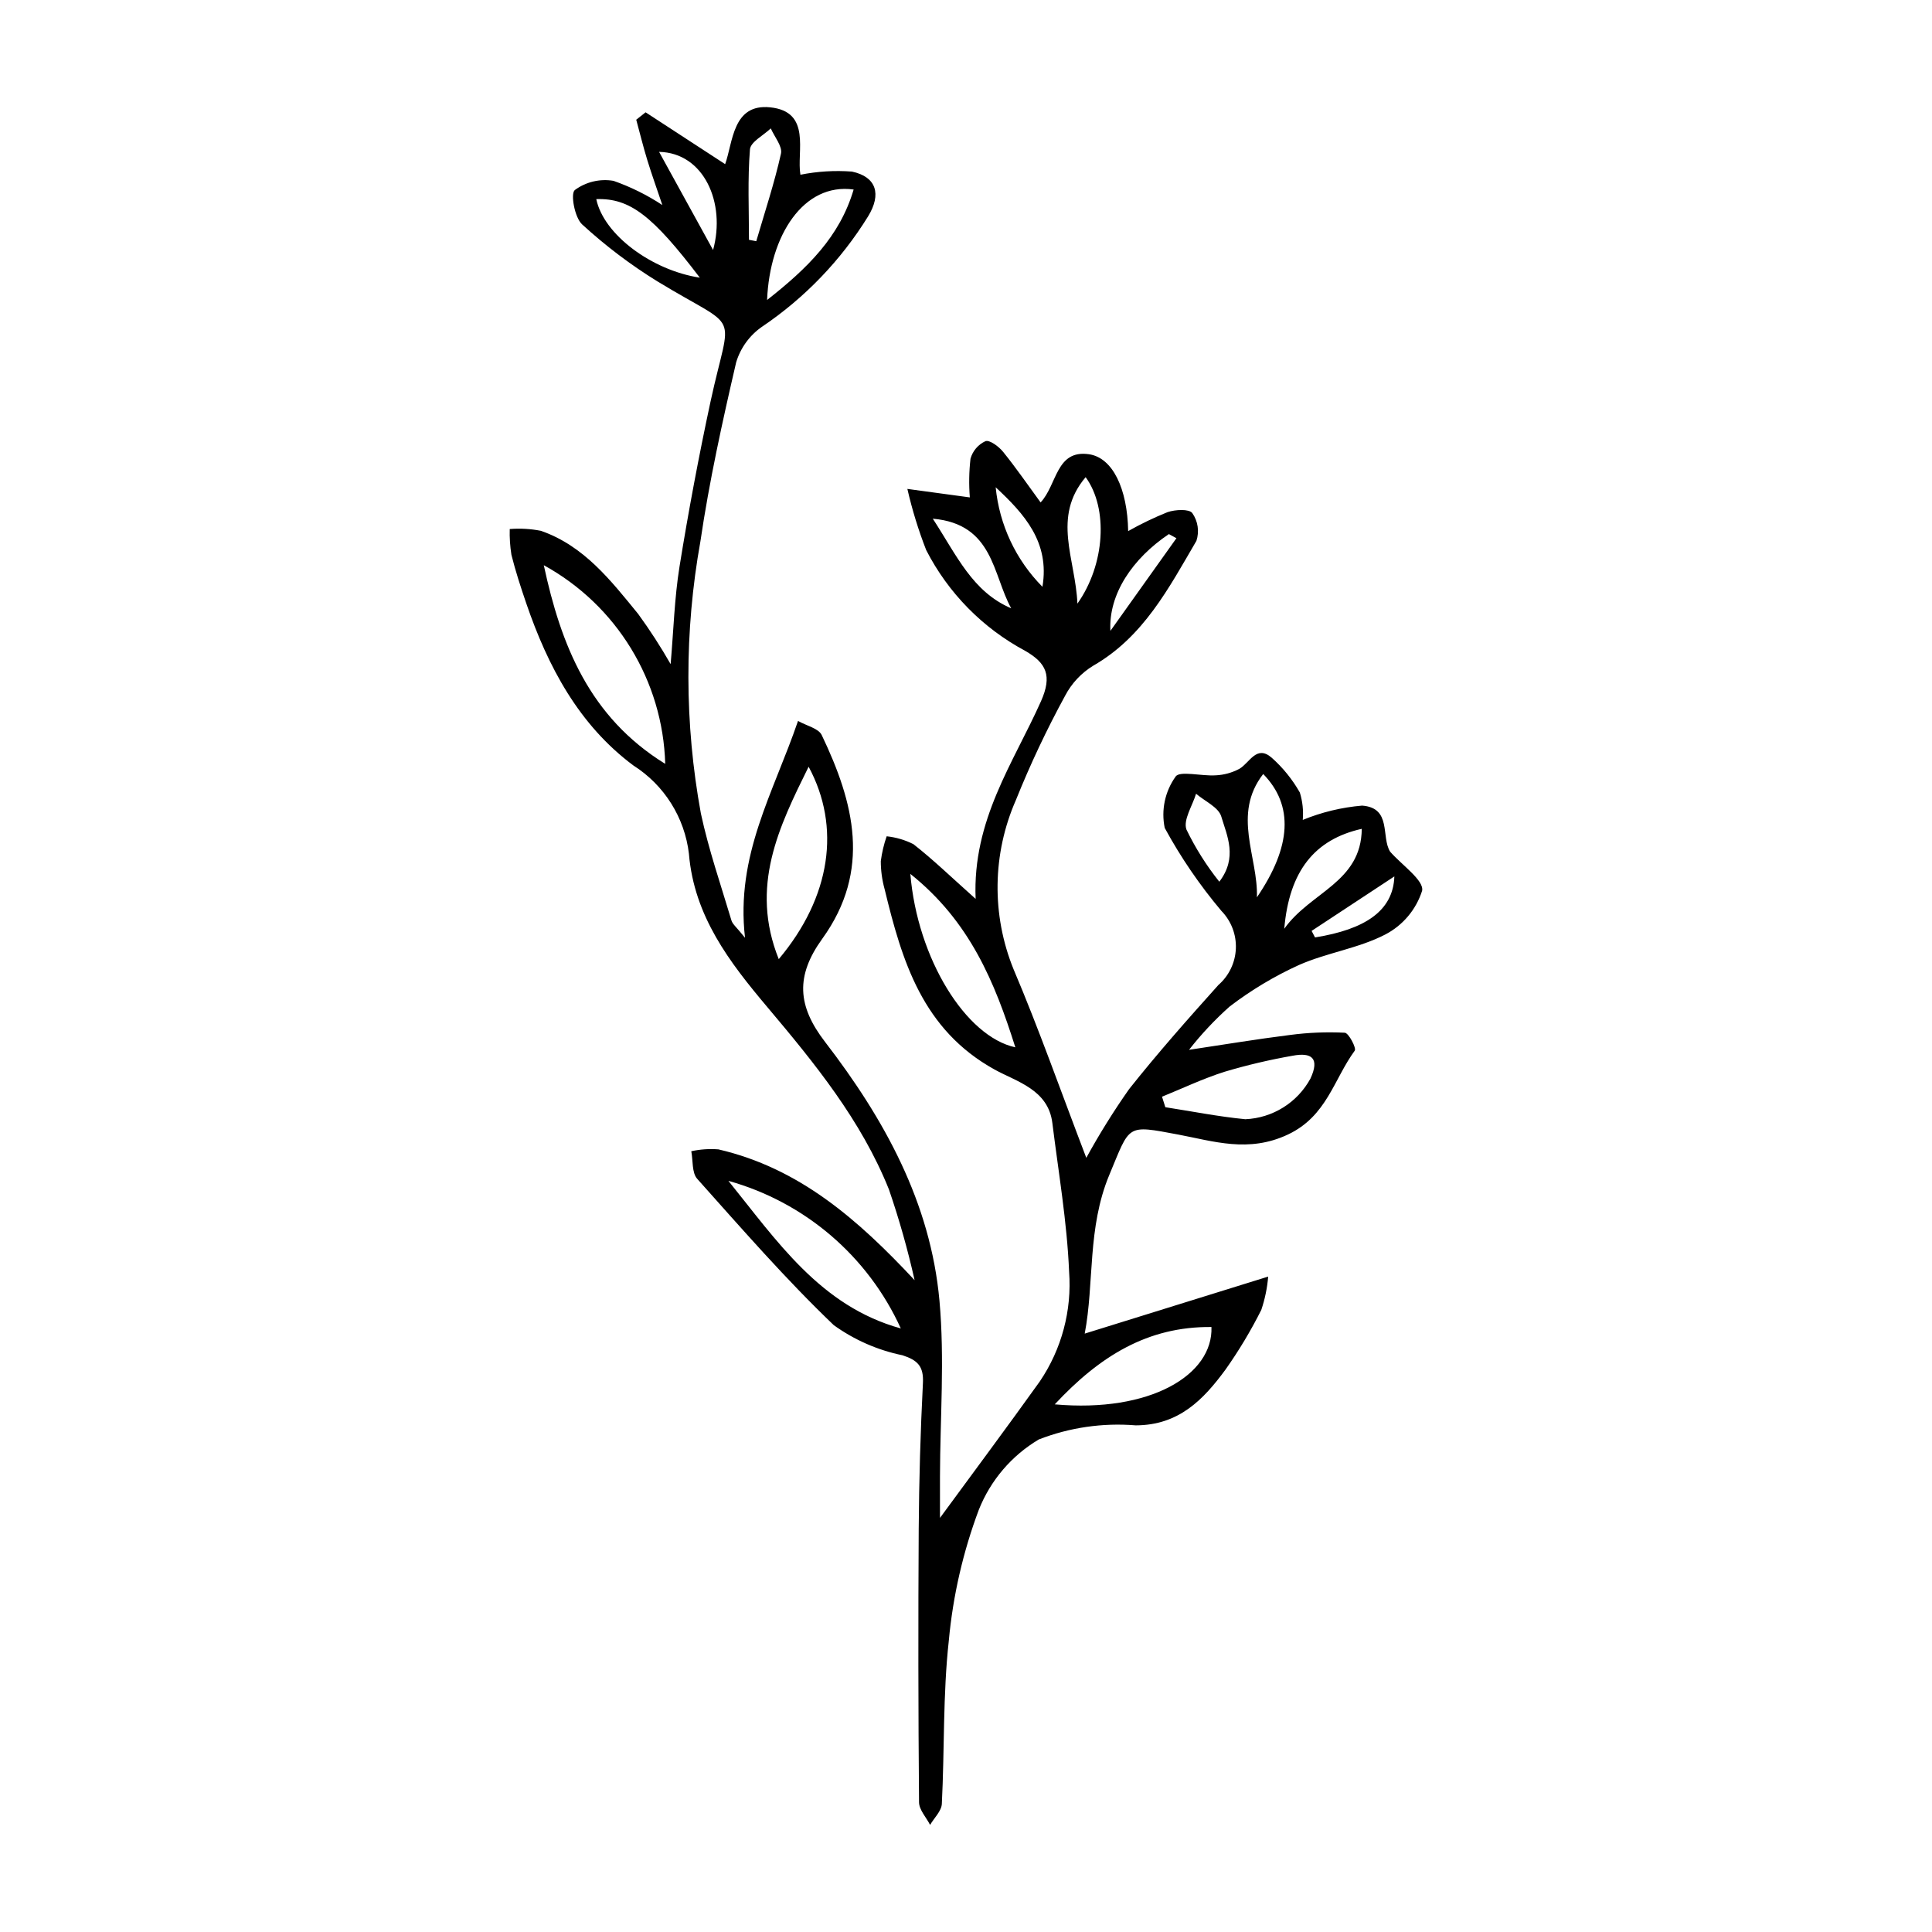 <?xml version="1.0" encoding="UTF-8"?>
<!-- The Best Svg Icon site in the world: iconSvg.co, Visit us! https://iconsvg.co -->
<svg fill="#000000" width="800px" height="800px" version="1.1" viewBox="144 144 512 512" xmlns="http://www.w3.org/2000/svg">
 <path d="m341.44 392.52c-2.539-21.895 7.551-38.426 14.043-57.465 2.293 1.301 5.434 1.969 6.277 3.734 8.559 17.895 13.242 35.852 0.148 53.996-7.109 9.852-6.602 17.789 0.723 27.309 15.699 20.398 27.973 42.578 30.336 68.59 1.398 15.406 0.176 31.055 0.137 46.594-0.012 3.949 0 7.894 0 10.984 8.738-11.922 17.727-23.973 26.473-36.195l-0.004 0.004c5.781-8.539 8.512-18.781 7.75-29.062-0.547-13.172-2.816-26.277-4.438-39.398-1.098-8.887-9.457-10.934-15.305-14.168-19.117-10.57-24.555-28.805-29.152-47.832l-0.004-0.004c-0.664-2.406-1-4.891-1.004-7.387 0.289-2.242 0.809-4.453 1.555-6.594 2.469 0.262 4.871 0.969 7.086 2.086 5.223 4.078 10.008 8.719 16.492 14.5-0.891-20.914 10.035-36.043 17.312-52.359 3.043-6.824 1.406-10.16-4.18-13.371v-0.004c-11.262-6.023-20.418-15.34-26.238-26.707-2.055-5.273-3.723-10.688-4.984-16.203 6.789 0.922 11.461 1.559 16.551 2.25-0.27-3.414-0.211-6.848 0.176-10.254 0.574-2.055 2.023-3.75 3.957-4.644 1.094-0.406 3.535 1.402 4.66 2.793 3.441 4.242 6.539 8.762 9.965 13.438 4.394-4.699 4.055-14.012 12.781-12.777 6.352 0.895 10.23 9.199 10.422 20.375l0.004-0.004c3.367-1.902 6.856-3.582 10.441-5.023 2.035-0.688 5.707-0.887 6.547 0.246 1.504 2.144 1.91 4.875 1.094 7.363-7.293 12.469-14.023 25.457-27.363 33.098-3.144 1.922-5.707 4.664-7.422 7.93-4.883 8.957-9.242 18.191-13.047 27.656-6.266 14.258-6.488 30.445-0.617 44.871 6.707 15.785 12.398 32.008 19.27 49.957h-0.004c3.441-6.277 7.227-12.359 11.348-18.219 7.516-9.477 15.551-18.555 23.637-27.562h-0.004c2.816-2.441 4.5-5.934 4.656-9.656 0.156-3.719-1.23-7.34-3.832-10.008-5.734-6.801-10.766-14.168-15.02-21.984-0.977-4.731 0.062-9.652 2.867-13.586 1.035-1.664 6.977-0.086 10.66-0.359v0.004c2.199-0.105 4.348-0.699 6.289-1.742 2.731-1.621 4.519-6.441 8.551-2.91 2.969 2.637 5.481 5.75 7.438 9.203 0.727 2.348 0.988 4.816 0.777 7.262 5.019-2.051 10.32-3.332 15.723-3.789 7.918 0.582 4.973 8.266 7.426 12.199 3.051 3.504 9.055 7.625 8.48 10.367-1.598 5.004-5.109 9.172-9.77 11.594-7.113 3.684-15.496 4.82-22.883 8.086-6.516 2.965-12.672 6.656-18.359 11.004-3.922 3.492-7.523 7.332-10.758 11.469 9.121-1.363 17.902-2.832 26.727-3.934 4.82-0.641 9.691-0.84 14.547-0.598 1.039 0.062 3.133 4.09 2.644 4.75-5.559 7.578-7.383 17.355-17.707 22.227-10.441 4.926-19.727 1.766-29.105 0.004-13.867-2.606-12.645-2.652-18.199 10.617-5.926 14.16-3.977 28.754-6.551 42.141 15.664-4.867 31.34-9.742 48.609-15.109l0.008 0.004c-0.246 3-0.859 5.961-1.82 8.816-2.758 5.5-5.926 10.785-9.477 15.809-5.871 7.996-12.387 14.762-23.805 14.793h-0.004c-8.73-0.715-17.508 0.562-25.676 3.734-7.207 4.281-12.793 10.828-15.891 18.621-4.188 11.16-6.867 22.832-7.961 34.703-1.586 14.309-1.117 28.836-1.848 43.254-0.098 1.906-2.027 3.715-3.113 5.57-1.02-2-2.914-3.992-2.93-6-0.207-24.129-0.234-48.262-0.086-72.395 0.09-12.914 0.461-25.824 1.117-38.73 0.219-4.418-1.395-6.023-5.441-7.34v0.004c-6.559-1.348-12.762-4.07-18.195-7.984-12.758-12.199-24.395-25.586-36.18-38.77-1.445-1.613-1.094-4.836-1.57-7.312h-0.004c2.363-0.516 4.789-0.68 7.203-0.492 21.41 4.973 36.91 18.516 51.98 34.66-1.82-8.133-4.094-16.16-6.805-24.047-7.336-18.297-19.66-33.426-32.242-48.344-10.012-11.879-19.367-24.051-20.758-40.57h0.004c-1.125-9.633-6.535-18.242-14.723-23.438-14.457-10.762-22.645-26.191-28.391-42.969-1.453-4.246-2.852-8.531-3.938-12.879l0.004-0.004c-0.359-2.25-0.508-4.527-0.445-6.805 2.762-0.223 5.547-0.062 8.266 0.473 11.41 3.957 18.555 13.184 25.801 22.066 3.098 4.262 5.961 8.688 8.574 13.262 0.785-9.074 1.016-17.559 2.356-25.867 2.367-14.668 5.113-29.277 8.238-43.82 5.414-24.953 8.266-18.121-14-31.688v0.004c-7.148-4.402-13.859-9.48-20.043-15.156-1.988-1.812-3.133-8.129-1.953-9.102v-0.004c2.945-2.172 6.648-3.055 10.258-2.445 4.566 1.602 8.914 3.754 12.949 6.418-1.398-4.156-2.789-8.016-3.992-11.93-1.082-3.527-1.961-7.121-2.93-10.684l2.481-1.965 21.082 13.738c2.082-5.758 1.938-16.051 11.875-15.062 11.145 1.109 7.012 11.812 8.07 17.863v0.004c4.496-0.898 9.09-1.176 13.66-0.836 6.516 1.395 7.867 6 4.281 11.863-7.184 11.629-16.758 21.594-28.086 29.238-3.297 2.273-5.723 5.606-6.879 9.441-3.644 15.711-7.133 31.512-9.477 47.461-4.285 23.848-4.242 48.27 0.125 72.102 2.055 9.594 5.289 18.934 8.102 28.355 0.301 1.012 1.363 1.793 3.598 4.59zm-53.328-98.738c4.527 21.086 12.062 40.234 32.18 52.648v0.004c-0.629-22.016-12.875-42.051-32.18-52.648zm48.918 163.15c12.816 15.852 24.395 33.246 45.695 39.117v0.004c-8.707-19.148-25.434-33.469-45.695-39.117zm13.348-58.754c13.863-16.496 16.492-35.078 7.914-50.988-7.836 15.855-15.656 31.703-7.914 50.992zm73.141 117.99c25.355 2.277 42.012-7.844 41.527-20.496-16.91-0.18-29.645 7.746-41.527 20.496zm-38.27-140.58c1.875 22.438 14.688 43.113 27.824 45.961-5.445-17.254-12.047-33.371-27.824-45.961zm66.699 59.047 0.875 2.785c7.066 1.094 14.102 2.496 21.207 3.184 7.242-0.316 13.793-4.406 17.254-10.777 2.531-5.461 0.254-6.996-4.734-6.047-6.074 1.062-12.086 2.477-17.996 4.238-5.668 1.785-11.078 4.379-16.605 6.617zm-104.66-211.14c10.73-8.426 19.25-16.773 22.934-29.27-13.25-1.859-22.254 12.145-22.934 29.27zm129.81 158.3c9.16-13.434 9.781-24.375 1.664-32.676-8.32 10.734-1.32 21.988-1.664 32.676zm7.25 8.332c6.906-9.758 20.414-12.27 20.535-26.48-12.547 2.812-19.234 11.25-20.539 26.484zm-182.33-193.36c1.98 9.43 14.711 18.859 27.445 20.816-12.539-16.473-18.535-21.113-27.445-20.816zm127.51 107.2c7.371-10.434 8.18-25.285 2.18-33.516-9.004 10.637-2.676 21.676-2.18 33.516zm-87.043-96.418 1.934 0.371c2.254-7.719 4.801-15.371 6.547-23.203 0.434-1.934-1.73-4.449-2.699-6.695-1.926 1.852-5.356 3.578-5.519 5.57-0.641 7.938-0.262 15.961-0.262 23.957zm124.65 170.11c4.902-6.426 2.047-12.148 0.516-17.281-0.73-2.457-4.363-4.047-6.68-6.031-0.961 3.195-3.457 6.938-2.555 9.473l-0.004-0.004c2.383 4.926 5.309 9.57 8.723 13.844zm-55.148-72.445c-4.953-8.906-4.656-22.348-20.785-23.758 6.371 9.77 10.469 19.328 20.785 23.758zm-93.324-120.97c5.172 9.398 9.742 17.703 14.312 26.004 3.418-12.441-2.394-25.758-14.312-26.004zm89.203 88.883c0.973 9.953 5.352 19.27 12.391 26.375 1.984-11.809-4.777-19.297-12.391-26.375zm47.902 13.5-2-1.09c-9.645 6.481-16.02 15.926-15.5 25.648 5.836-8.188 11.668-16.371 17.5-24.559zm35.824 104.07 0.906 1.73c13.148-2.113 20.707-6.977 21.023-16.168-8.18 5.387-15.055 9.914-21.93 14.438z"/>
</svg>
